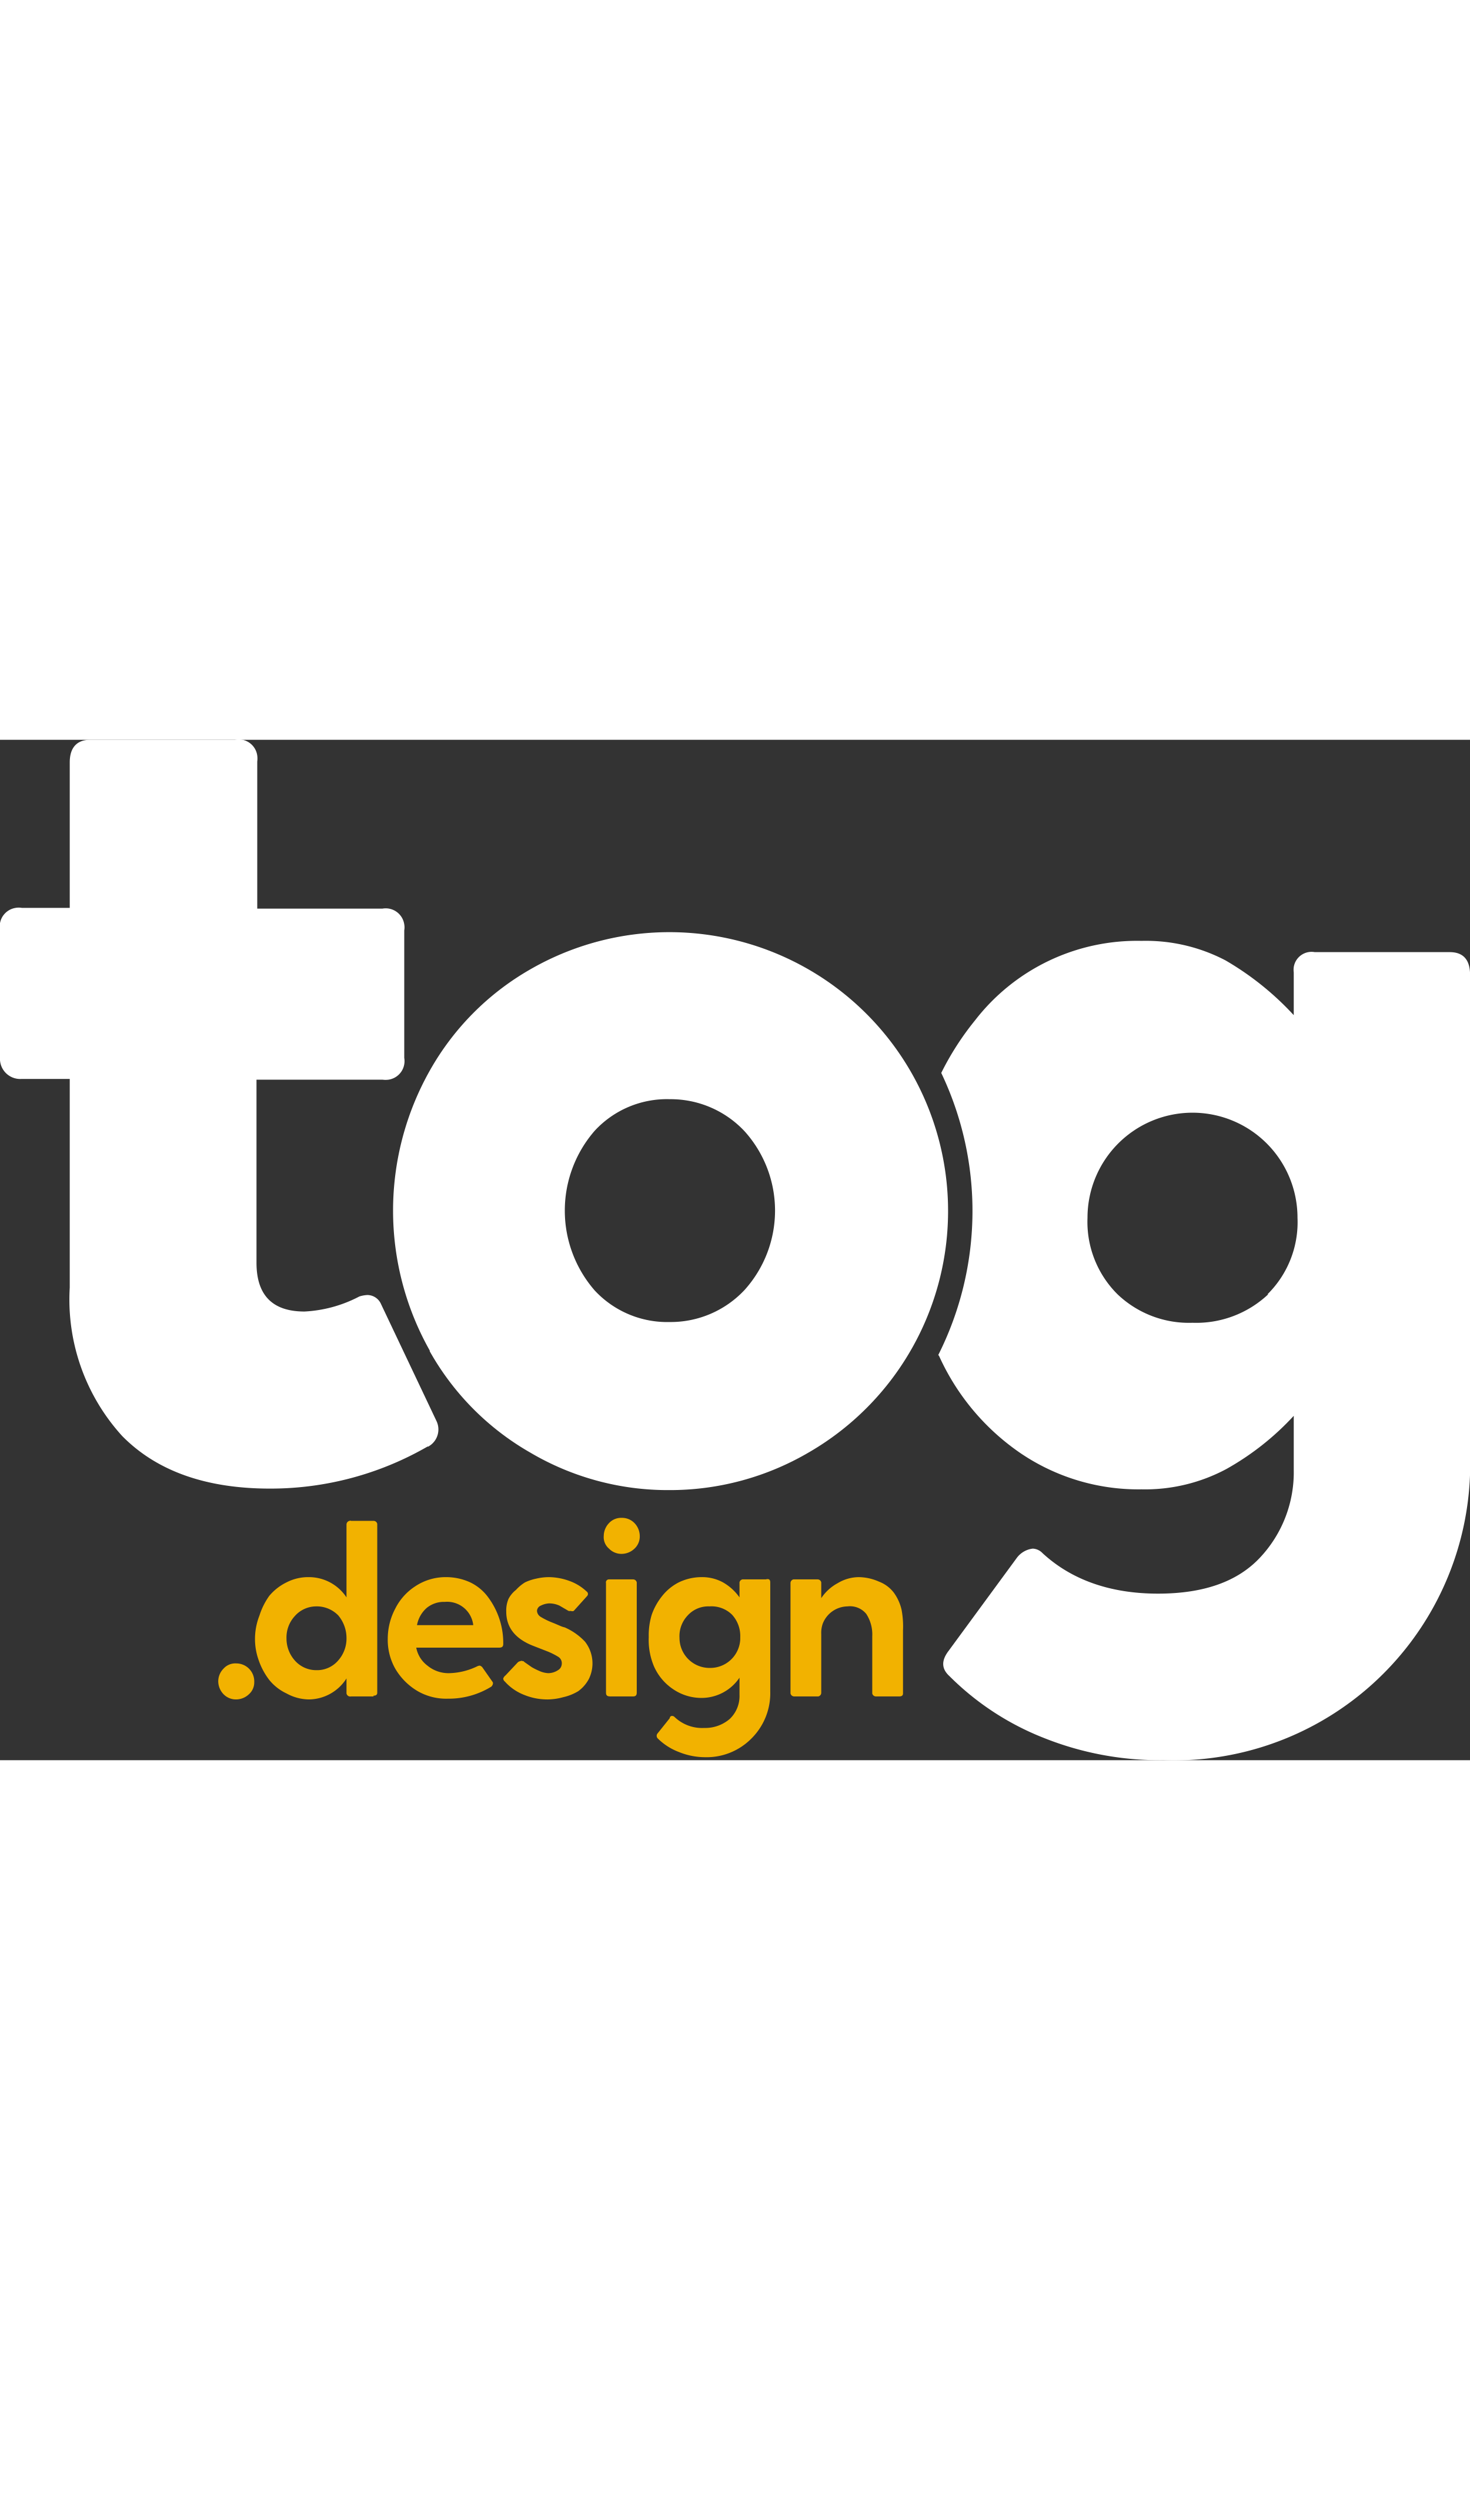 <svg class="logo-tog-design" xmlns="http://www.w3.org/2000/svg" viewBox="0 0 196 136" width="80" fill="#fff"><rect x="0" y="0" width="196" height="136" fill="#333333" stroke="none"/><g style="fill:#FFF"><path d="M50.8 75.2l7.4 15.6a2.6 2.6 0 0 1-1.1 3.4H57a41.9 41.9 0 0 1-21 5.6q-12.8 0-19.7-7a27 27 0 0 1-7-19.8V45.2H2.9A2.7 2.7 0 0 1 0 42.7a2 2 0 0 1 0-.4v-17a2.5 2.5 0 0 1 2.1-2.9 2.4 2.4 0 0 1 .8 0h6.4V3C9.3 1 10.3 0 12 0h19.3a2.5 2.5 0 0 1 3 2.1 3.1 3.1 0 0 1 0 .8v19.6H51a2.5 2.5 0 0 1 2.9 2.1 2.3 2.3 0 0 1 0 .8v17a2.5 2.5 0 0 1-2.1 2.9 3.1 3.1 0 0 1-.8 0H34.2v24.4c0 4.3 2.1 6.5 6.4 6.5a17.6 17.6 0 0 0 7.3-2A4.1 4.1 0 0 1 49 74a2 2 0 0 1 1.8 1.2z"/><path d="M57.3 81.4a38 38 0 0 1 0-37.3 35.7 35.7 0 0 1 13.4-13.5A37.1 37.1 0 0 1 107.8 95a36.6 36.6 0 0 1-18.6 5 36.1 36.1 0 0 1-18.5-5 35.7 35.7 0 0 1-13.4-13.5zm22-29.3a16.2 16.2 0 0 0 0 21.3 13.2 13.2 0 0 0 10 4.2 13.5 13.5 0 0 0 10-4.3 15.8 15.8 0 0 0 0-21.1 13.5 13.5 0 0 0-10-4.3 13.1 13.1 0 0 0-10 4.2z"/><path d="M193.3 28.3h-18a2.4 2.4 0 0 0-2.8 2 2.7 2.7 0 0 0 0 .7v5.7a39 39 0 0 0-9.1-7.3 22.9 22.9 0 0 0-11.2-2.6A27.3 27.3 0 0 0 130 37.4a37.6 37.6 0 0 0-4.5 7 42.7 42.7 0 0 1-.4 37.6l.1.1a31.3 31.3 0 0 0 10.9 13 28 28 0 0 0 16.1 4.8 23 23 0 0 0 11.3-2.7 36.3 36.3 0 0 0 9-7.1v7.2A16.6 16.6 0 0 1 168 109c-3 3.2-7.5 4.8-13.6 4.8-6.3 0-11.5-1.8-15.4-5.4a1.9 1.9 0 0 0-1.3-.6 3.1 3.1 0 0 0-2.1 1.2l-9.1 12.4c-1 1.3-1 2.4.1 3.4a36.8 36.8 0 0 0 12.5 8.2 41.7 41.7 0 0 0 16 3A39.5 39.5 0 0 0 196 95V31c-.1-1.8-1-2.7-2.7-2.7zm-24.2 45.6a14 14 0 0 1-10.1 3.8 13.8 13.8 0 0 1-10-3.8 13.6 13.6 0 0 1-4-10.2 14 14 0 1 1 28 0 13.5 13.5 0 0 1-4 10.2z"/></g><g style="fill:#f2b200"><path d="M29.1 125.5a2.4 2.4 0 0 1 .7-1.7 2.1 2.1 0 0 1 1.7-.7 2.4 2.4 0 0 1 1.7.7 2.4 2.4 0 0 1 .7 1.8 2.1 2.1 0 0 1-.7 1.6 2.5 2.5 0 0 1-1.7.7 2.3 2.3 0 0 1-1.7-.7 2.5 2.5 0 0 1-.7-1.7zM49.8 127.5h-3a.5.5 0 0 1-.6-.4v-2a6 6 0 0 1-5 2.8 6.3 6.3 0 0 1-3-.8 6.5 6.5 0 0 1-2.3-1.8 9.2 9.2 0 0 1-1.4-2.6 8.4 8.4 0 0 1-.5-3 8.6 8.6 0 0 1 .6-3 9.3 9.3 0 0 1 1.3-2.6 7 7 0 0 1 2.3-1.8 6.3 6.3 0 0 1 3-.7 6 6 0 0 1 5 2.7v-9.7a.5.5 0 0 1 .4-.5.2.2 0 0 1 .2 0h3a.5.5 0 0 1 .5.4V127c0 .3-.2.4-.5.4zm-11.6-7.8a4.4 4.4 0 0 0 1.1 3 3.8 3.8 0 0 0 2.9 1.3 3.7 3.7 0 0 0 2.9-1.3 4.4 4.4 0 0 0 1.1-3 4.7 4.7 0 0 0-1.1-3 4 4 0 0 0-3-1.2 3.8 3.8 0 0 0-2.8 1.3 4.2 4.2 0 0 0-1.1 3zM59.9 124.4a9 9 0 0 0 3.7-.9 1 1 0 0 1 .3-.1h.1a.8.8 0 0 1 .3.2l1.4 2a.4.4 0 0 1 0 .3.7.7 0 0 1-.2.3 10.8 10.8 0 0 1-5.8 1.6 7.6 7.6 0 0 1-4-1 8.4 8.4 0 0 1-3-3 7.8 7.8 0 0 1-1-4 8.6 8.6 0 0 1 1-4 7.6 7.6 0 0 1 2.7-3 7.3 7.3 0 0 1 4-1.2 7.7 7.7 0 0 1 3.3.7 6.4 6.4 0 0 1 2.4 2 10.2 10.2 0 0 1 2 6.2c0 .4-.2.5-.6.5h-11a3.9 3.9 0 0 0 1.5 2.4 4.4 4.4 0 0 0 2.9 1zm-4.3-6.4h7.5a3.5 3.5 0 0 0-3.8-3.1 3.6 3.6 0 0 0-2.4.8 4 4 0 0 0-1.3 2.3zM69.9 122.9l1 .7a9 9 0 0 0 1 .5 3.3 3.3 0 0 0 1.2.3 2.4 2.4 0 0 0 1.3-.4 1 1 0 0 0 .5-.8 1 1 0 0 0-.5-1 9.6 9.6 0 0 0-1.4-.7l-1.8-.7q-3.7-1.4-3.7-4.6a4 4 0 0 1 .3-1.7 3.7 3.7 0 0 1 1-1.2 5.6 5.6 0 0 1 1.2-1 6.5 6.5 0 0 1 1.5-.5 7.5 7.5 0 0 1 1.7-.2 8.2 8.2 0 0 1 2.7.5 6.5 6.5 0 0 1 2.3 1.4.4.4 0 0 1 .1.6l-1.8 2a.5.5 0 0 1-.4 0 .6.6 0 0 1-.3 0l-1.2-.7a3.3 3.3 0 0 0-1.4-.3 2.8 2.8 0 0 0-1.1.3.8.8 0 0 0-.5.7 1 1 0 0 0 .5.8 9.8 9.8 0 0 0 1.4.7l.5.2.7.3a3.1 3.1 0 0 0 .6.2 8.2 8.2 0 0 1 2.7 1.9 4.7 4.7 0 0 1 .5 5 4.8 4.8 0 0 1-1.4 1.6 6.6 6.6 0 0 1-2 .8 8 8 0 0 1-2 .3 8.2 8.2 0 0 1-3.2-.6 6.7 6.7 0 0 1-2.6-1.8.5.5 0 0 1-.2-.4.9.9 0 0 1 .3-.4L69 123a.6.6 0 0 1 .4-.2c.1-.1.2 0 .4 0zM80.5 106.1a2.5 2.5 0 0 1 .7-1.7 2.2 2.2 0 0 1 1.7-.7 2.3 2.3 0 0 1 1.7.7 2.5 2.5 0 0 1 .7 1.7 2.2 2.2 0 0 1-.7 1.7 2.5 2.5 0 0 1-1.7.7 2.3 2.3 0 0 1-1.7-.7 2 2 0 0 1-.7-1.7zm3.9 21.4h-3c-.4 0-.6-.1-.6-.5v-14.6a.4.4 0 0 1 .4-.5h3.2a.5.5 0 0 1 .5.4.5.5 0 0 1 0 .1V127c0 .4-.2.5-.5.5zM102.7 112.4v14.4a8.5 8.5 0 0 1-2.5 6.3 8.4 8.4 0 0 1-6.2 2.5 9.3 9.3 0 0 1-3.5-.7 8 8 0 0 1-2.8-1.8.5.5 0 0 1 0-.7l1.6-2a.3.3 0 0 1 .3-.3.5.5 0 0 1 .3.1 5.3 5.3 0 0 0 4 1.5 5 5 0 0 0 3.4-1.2 4.2 4.2 0 0 0 1.3-3.2V125a6.1 6.1 0 0 1-5 2.7 6.7 6.7 0 0 1-3.9-1.2 7.1 7.1 0 0 1-2.5-3 9 9 0 0 1-.7-3.9 9.4 9.4 0 0 1 .4-3 8.4 8.4 0 0 1 1.4-2.5 6.7 6.7 0 0 1 2.2-1.8 7 7 0 0 1 3-.7 5.8 5.8 0 0 1 2.9.7 6.8 6.8 0 0 1 2.2 2v-2a.5.5 0 0 1 .4-.4.2.2 0 0 1 .1 0h3c.4-.1.6 0 .6.4zm-12.1 7.3a4 4 0 0 0 3.9 4h.1a4 4 0 0 0 4.1-3.8v-.3a4.2 4.2 0 0 0-1.1-3 3.9 3.9 0 0 0-3-1.1 3.7 3.7 0 0 0-2.9 1.2 4 4 0 0 0-1.1 3zM119.9 127.5h-3.1a.5.5 0 0 1-.5-.4v-7.6a5 5 0 0 0-.8-3 2.8 2.8 0 0 0-2.5-1 3.6 3.6 0 0 0-3.3 2.3 3.7 3.7 0 0 0-.2 1.4v7.8a.5.5 0 0 1-.4.5h-3.2a.5.5 0 0 1-.5-.4v-14.7a.5.5 0 0 1 .4-.5h3.2a.5.5 0 0 1 .5.4v2.1a6.1 6.1 0 0 1 2.2-2 5.5 5.5 0 0 1 2.8-.8 6.8 6.8 0 0 1 2.7.6 4.5 4.5 0 0 1 2 1.5 6.3 6.3 0 0 1 1 2.2 11.9 11.9 0 0 1 .2 2.8v8.4c0 .3-.2.4-.5.4z"/></g></svg>
